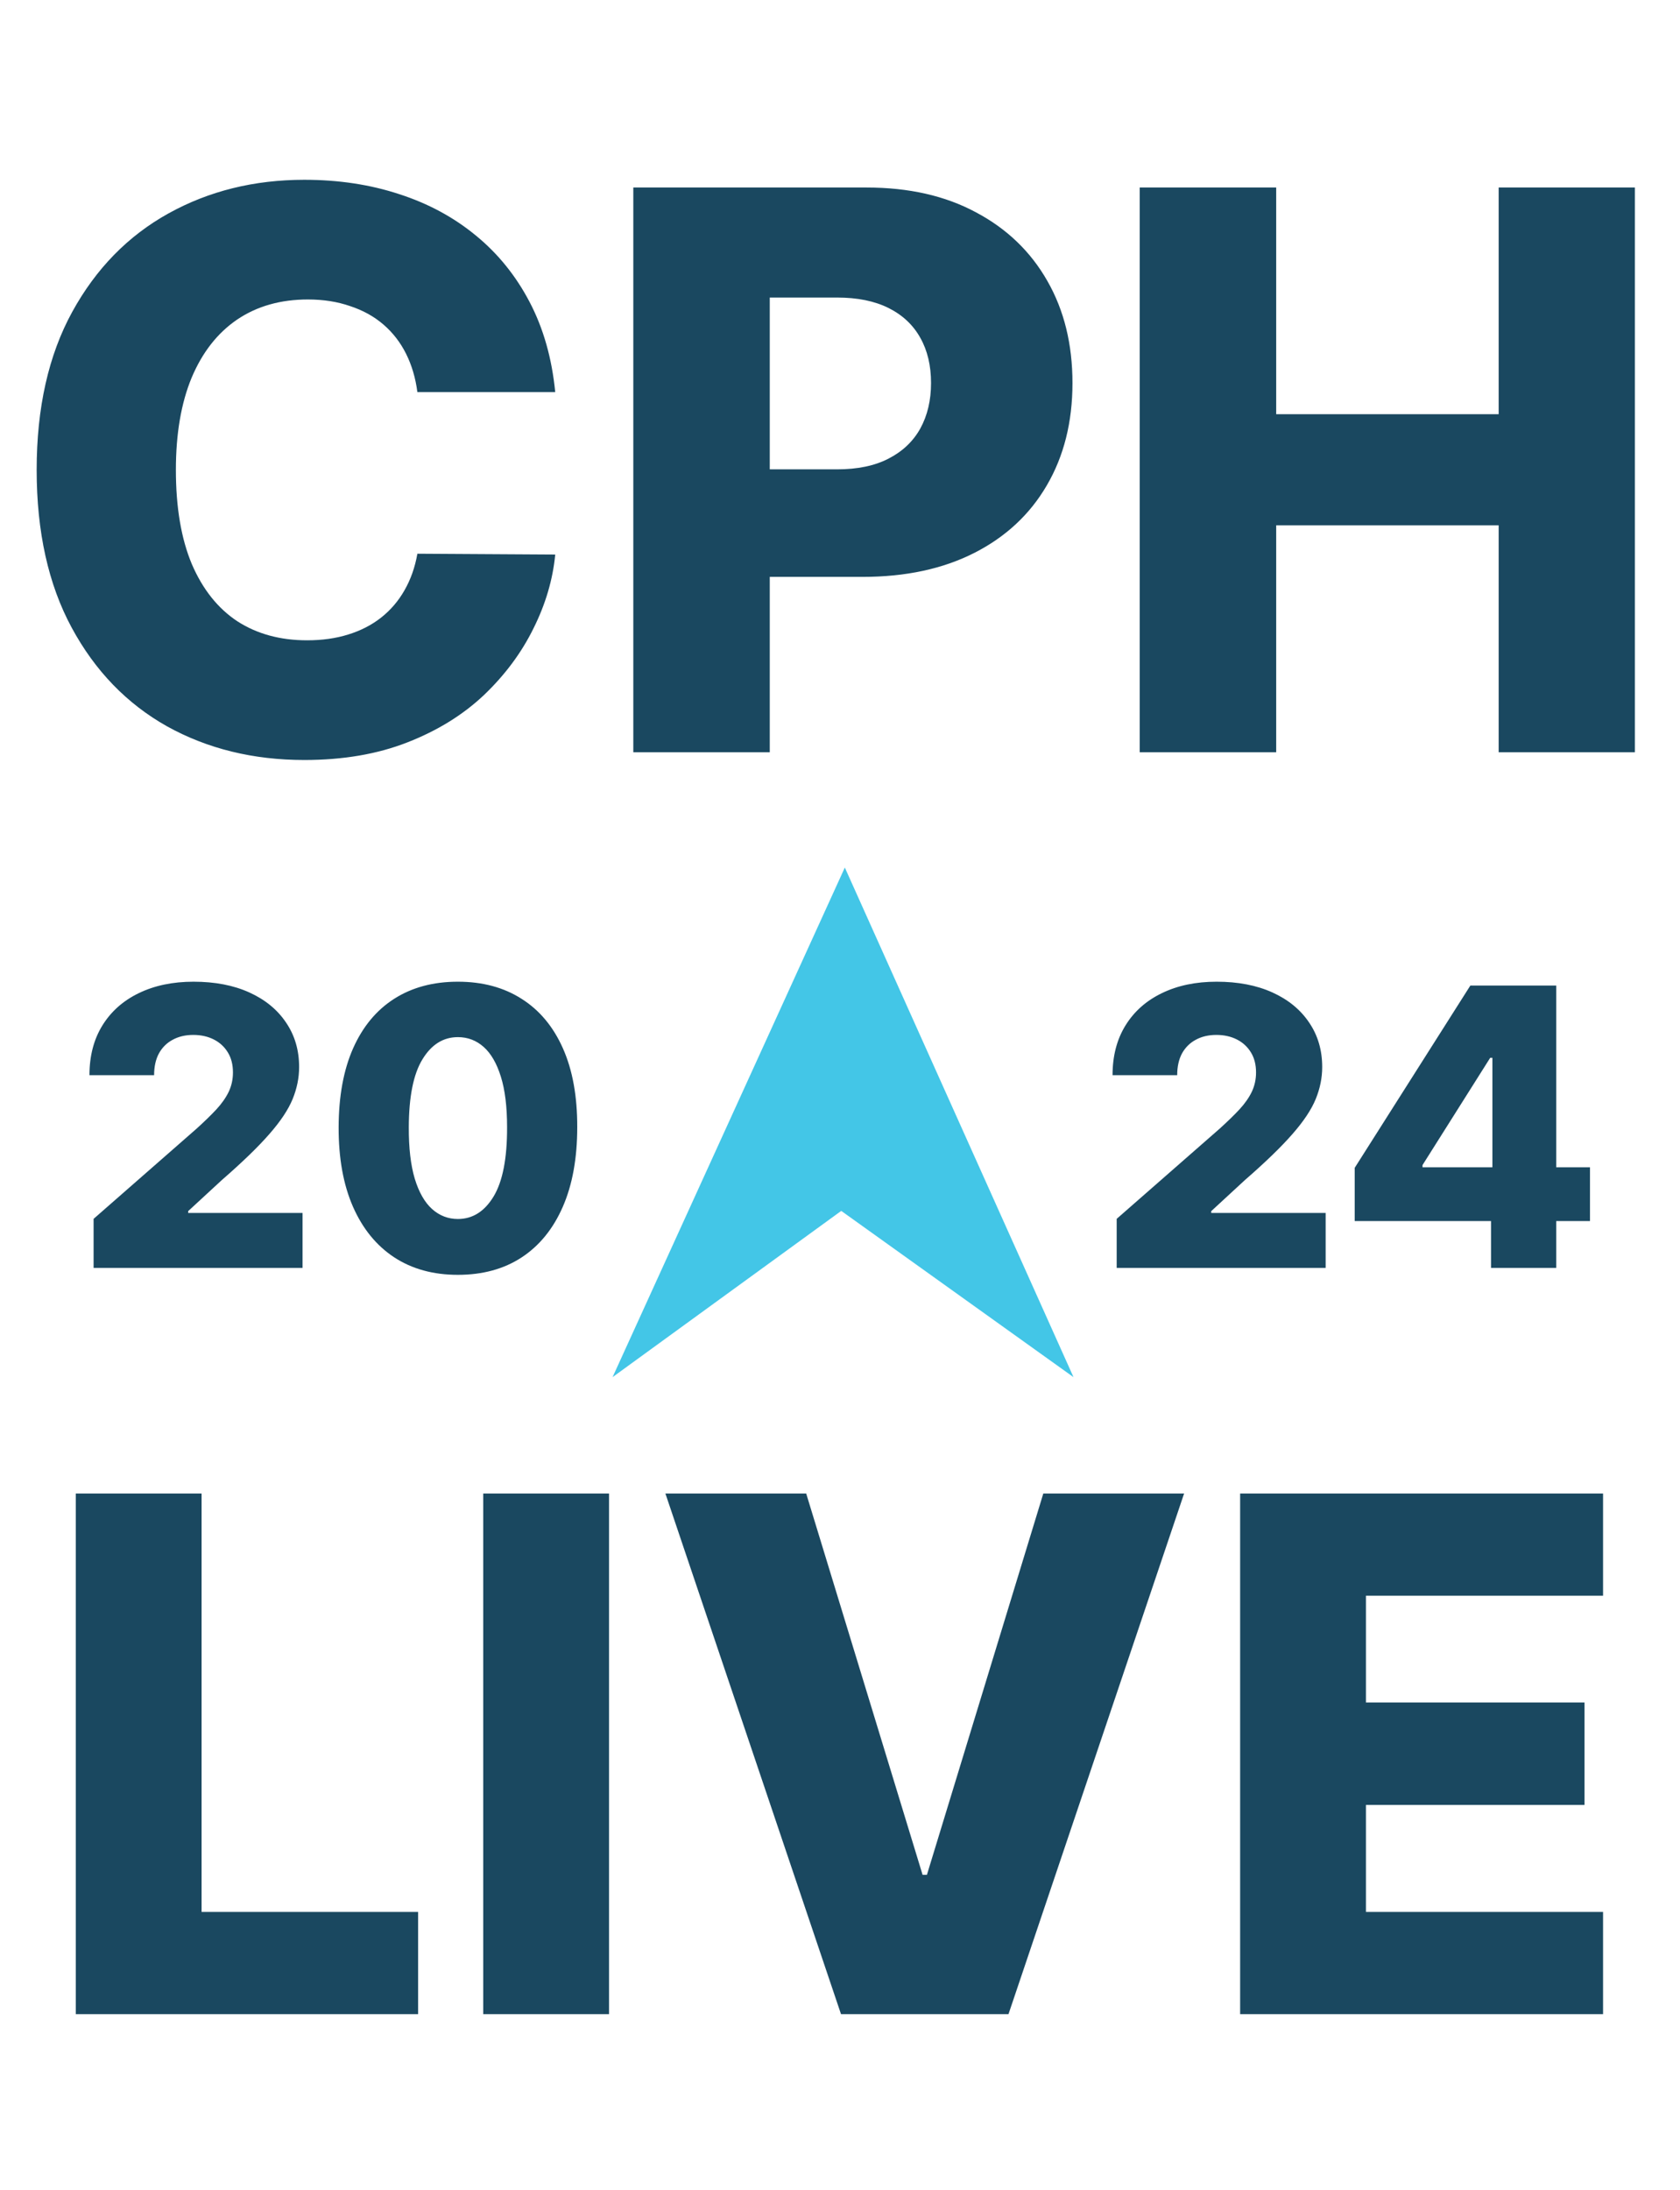 <svg width="277" height="361" viewBox="0 0 277 361" fill="none" xmlns="http://www.w3.org/2000/svg">
<path d="M12.495 332V246.182H33.237V315.155H68.939V332H12.495ZM100.419 246.182V332H79.677V246.182H100.419ZM132.925 246.182L152.117 309.037H152.83L172.021 246.182H195.236L166.281 332H138.666L109.711 246.182H132.925ZM204.475 332V246.182H264.314V263.027H225.218V280.626H261.255V297.513H225.218V315.155H264.314V332H204.475Z" fill="#1a4860"/>
<path d="M15.432 209V200.909L32.409 186.045C33.682 184.894 34.765 183.841 35.659 182.886C36.553 181.917 37.235 180.947 37.705 179.977C38.174 178.992 38.409 177.924 38.409 176.773C38.409 175.485 38.129 174.386 37.568 173.477C37.008 172.553 36.235 171.841 35.25 171.341C34.265 170.841 33.136 170.591 31.864 170.591C30.576 170.591 29.447 170.856 28.477 171.386C27.508 171.902 26.75 172.652 26.204 173.636C25.674 174.621 25.409 175.818 25.409 177.227H14.75C14.75 174.061 15.462 171.326 16.886 169.023C18.311 166.72 20.311 164.947 22.886 163.705C25.477 162.447 28.485 161.818 31.909 161.818C35.439 161.818 38.508 162.409 41.114 163.591C43.72 164.773 45.735 166.424 47.159 168.545C48.599 170.652 49.318 173.098 49.318 175.886C49.318 177.659 48.962 179.417 48.25 181.159C47.538 182.902 46.258 184.826 44.409 186.932C42.576 189.038 39.97 191.561 36.591 194.5L31.023 199.636V199.932H49.886V209H15.432ZM75.494 210.136C71.434 210.136 67.934 209.174 64.994 207.25C62.055 205.311 59.79 202.53 58.199 198.909C56.608 195.273 55.82 190.902 55.835 185.795C55.85 180.689 56.646 176.356 58.222 172.795C59.812 169.22 62.07 166.5 64.994 164.636C67.934 162.758 71.434 161.818 75.494 161.818C79.555 161.818 83.055 162.758 85.994 164.636C88.949 166.5 91.222 169.22 92.812 172.795C94.403 176.371 95.191 180.705 95.176 185.795C95.176 190.917 94.381 195.295 92.79 198.932C91.199 202.568 88.934 205.348 85.994 207.273C83.07 209.182 79.57 210.136 75.494 210.136ZM75.494 200.932C77.919 200.932 79.881 199.697 81.381 197.227C82.881 194.742 83.623 190.932 83.608 185.795C83.608 182.432 83.267 179.659 82.585 177.477C81.903 175.28 80.956 173.644 79.744 172.568C78.532 171.492 77.115 170.955 75.494 170.955C73.085 170.955 71.138 172.174 69.653 174.614C68.169 177.038 67.419 180.765 67.403 185.795C67.388 189.205 67.714 192.03 68.381 194.273C69.062 196.515 70.017 198.189 71.244 199.295C72.472 200.386 73.888 200.932 75.494 200.932ZM184.119 209V200.909L201.097 186.045C202.369 184.894 203.453 183.841 204.347 182.886C205.241 181.917 205.922 180.947 206.392 179.977C206.862 178.992 207.097 177.924 207.097 176.773C207.097 175.485 206.816 174.386 206.256 173.477C205.695 172.553 204.922 171.841 203.938 171.341C202.953 170.841 201.824 170.591 200.551 170.591C199.263 170.591 198.134 170.856 197.165 171.386C196.195 171.902 195.438 172.652 194.892 173.636C194.362 174.621 194.097 175.818 194.097 177.227H183.438C183.438 174.061 184.15 171.326 185.574 169.023C186.998 166.72 188.998 164.947 191.574 163.705C194.165 162.447 197.172 161.818 200.597 161.818C204.127 161.818 207.195 162.409 209.801 163.591C212.407 164.773 214.422 166.424 215.847 168.545C217.286 170.652 218.006 173.098 218.006 175.886C218.006 177.659 217.65 179.417 216.938 181.159C216.225 182.902 214.945 184.826 213.097 186.932C211.263 189.038 208.657 191.561 205.278 194.5L199.71 199.636V199.932H218.574V209H184.119ZM223.364 201.273V192.5L242.432 162.455H250.227V174.364H245.705L234.545 192.045V192.409H262.159V201.273H223.364ZM245.841 209V198.591L246.068 194.75V162.455H256.591V209H245.841Z" fill="#1a4860"/>
<path d="M91.546 64.636H68.818C68.515 62.303 67.894 60.197 66.954 58.318C66.015 56.439 64.773 54.833 63.227 53.5C61.682 52.167 59.849 51.151 57.727 50.455C55.636 49.727 53.318 49.364 50.773 49.364C46.258 49.364 42.364 50.47 39.091 52.682C35.849 54.894 33.349 58.091 31.591 62.273C29.864 66.454 29 71.515 29 77.454C29 83.636 29.879 88.818 31.636 93C33.424 97.151 35.924 100.288 39.136 102.409C42.379 104.5 46.212 105.545 50.636 105.545C53.121 105.545 55.379 105.227 57.409 104.591C59.47 103.955 61.273 103.03 62.818 101.818C64.394 100.576 65.682 99.076 66.682 97.318C67.712 95.53 68.424 93.515 68.818 91.273L91.546 91.409C91.151 95.53 89.955 99.591 87.955 103.591C85.985 107.591 83.273 111.242 79.818 114.545C76.364 117.818 72.151 120.424 67.182 122.364C62.242 124.303 56.576 125.273 50.182 125.273C41.758 125.273 34.212 123.424 27.546 119.727C20.909 116 15.667 110.576 11.818 103.455C7.97 96.333 6.045 87.667 6.045 77.454C6.045 67.212 8 58.53 11.909 51.409C15.818 44.288 21.106 38.879 27.773 35.182C34.439 31.485 41.909 29.636 50.182 29.636C55.818 29.636 61.03 30.424 65.818 32C70.606 33.545 74.818 35.818 78.454 38.818C82.091 41.788 85.046 45.439 87.318 49.773C89.591 54.106 91 59.061 91.546 64.636ZM104.42 124V30.909H142.875C149.845 30.909 155.86 32.273 160.92 35C166.011 37.697 169.936 41.47 172.693 46.318C175.451 51.136 176.83 56.742 176.83 63.136C176.83 69.561 175.42 75.182 172.602 80C169.814 84.788 165.83 88.5 160.648 91.136C155.466 93.773 149.314 95.091 142.193 95.091H118.466V77.364H138.011C141.405 77.364 144.239 76.773 146.511 75.591C148.814 74.409 150.557 72.758 151.739 70.636C152.92 68.485 153.511 65.985 153.511 63.136C153.511 60.258 152.92 57.773 151.739 55.682C150.557 53.561 148.814 51.924 146.511 50.773C144.208 49.621 141.375 49.045 138.011 49.045H126.92V124H104.42ZM187.92 124V30.909H210.42V68.273H247.102V30.909H269.557V124H247.102V86.591H210.42V124H187.92Z" fill="#1a4860"/>
<path d="M101 227L139.295 143L177 227L138.705 199.596L101 227Z" fill="#43C6E7"/>
</svg>
